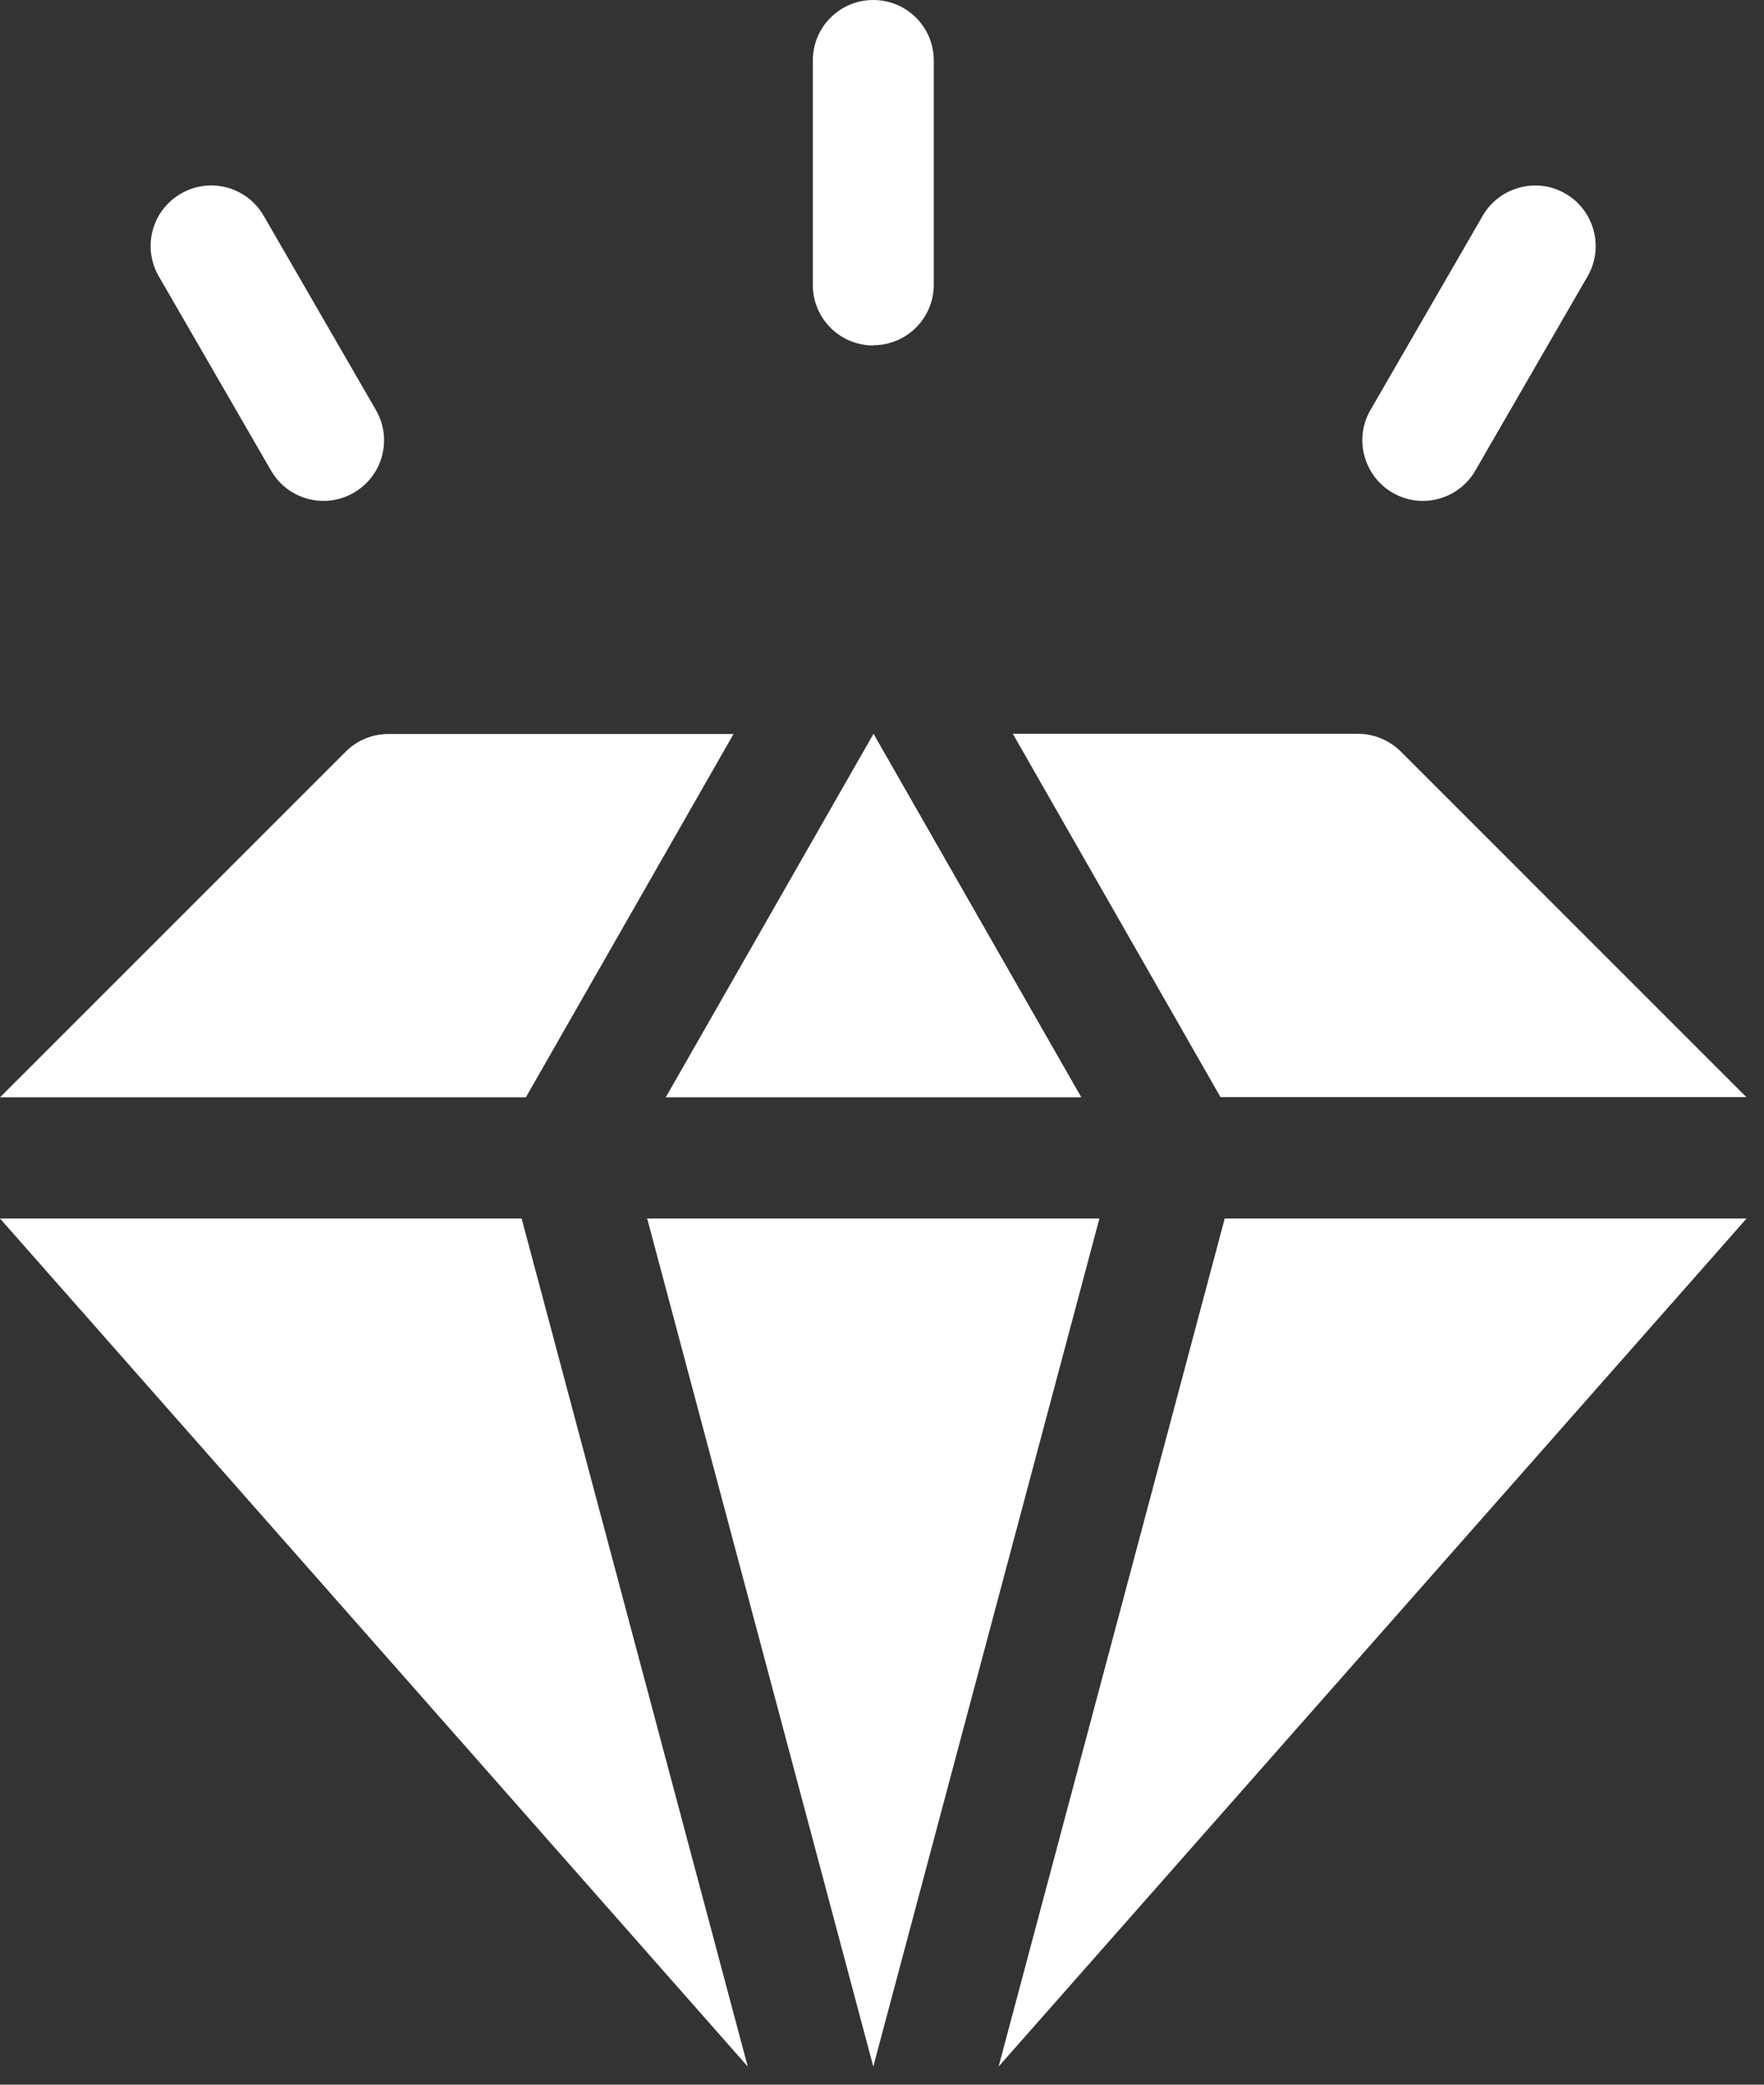 <?xml version="1.0" encoding="UTF-8"?>
<svg xmlns="http://www.w3.org/2000/svg" width="77" height="91" viewBox="0 0 77 91" fill="none">
  <rect x="0" y="0" width="77" height="91" fill="#333333" stroke="none"/>
  <g clip-path="url(#clip0_234_143)">
    <path d="M22.77 53.19L32.64 90.21L0 53.19H22.77Z" fill="white"></path>
    <path d="M22.96 47.9H0L15.09 32.81C15.59 32.31 16.26 32.04 16.96 32.04H32.02L22.95 47.91L22.96 47.9Z" fill="white"></path>
    <path d="M47.19 47.9H29.06L38.13 32.03L47.2 47.9H47.19Z" fill="white"></path>
    <path d="M47.99 53.19L38.12 90.21L28.25 53.19H48H47.99Z" fill="white"></path>
    <path d="M53.28 47.9L44.21 32.03H59.27C59.97 32.03 60.64 32.31 61.14 32.8L76.23 47.89H53.27L53.28 47.9Z" fill="white"></path>
    <path d="M53.47 53.19H76.24L43.59 90.21L53.46 53.19H53.47Z" fill="white"></path>
    <path d="M38.12 15.08C36.66 15.08 35.48 13.9 35.48 12.44V2.64C35.48 1.18 36.66 0 38.12 0C39.58 0 40.76 1.18 40.76 2.64V12.43C40.76 13.89 39.58 15.07 38.12 15.07V15.08Z" fill="white"></path>
    <path d="M11.83 20.54L6.93 12.06C6.2 10.8 6.63 9.18 7.9 8.45C9.16 7.72 10.78 8.15 11.51 9.42L16.41 17.9C17.14 19.16 16.71 20.78 15.44 21.51C14.18 22.24 12.56 21.81 11.83 20.54Z" fill="white"></path>
    <path d="M60.79 21.51C59.53 20.78 59.09 19.16 59.82 17.9L64.72 9.42C65.45 8.16 67.07 7.72 68.33 8.45C69.59 9.18 70.03 10.8 69.3 12.06L64.4 20.54C63.67 21.81 62.05 22.24 60.79 21.51Z" fill="white"></path>
  </g>
  <defs>
    <clipPath id="clip0_234_143">
      <rect width="76.24" height="90.21" fill="white"></rect>
    </clipPath>
  </defs>
</svg>
